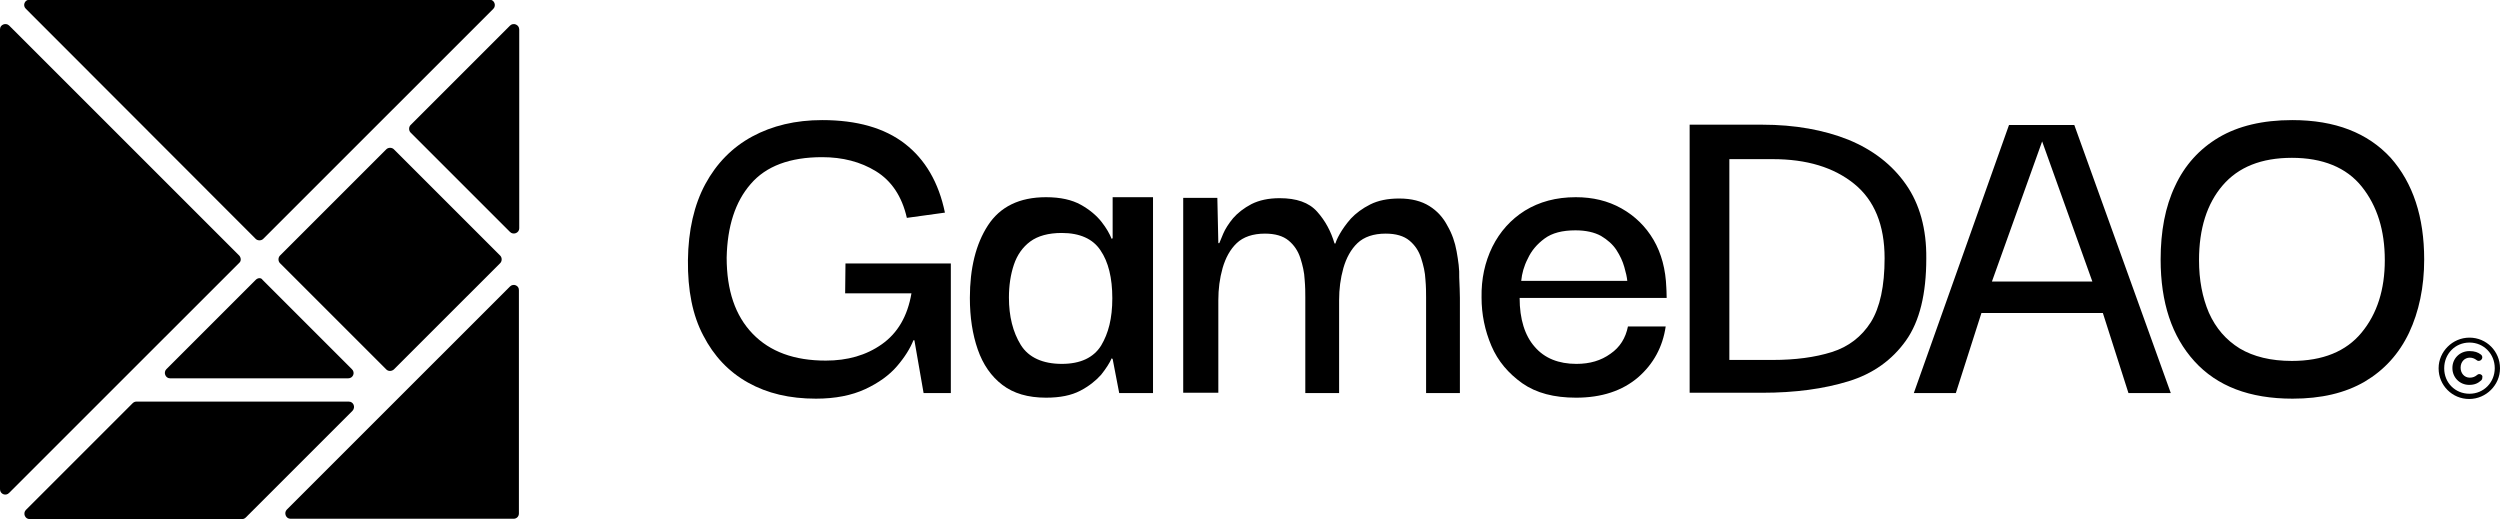 <?xml version="1.0" encoding="UTF-8"?> <svg xmlns="http://www.w3.org/2000/svg" width="2201" height="457" viewBox="0 0 2201 457" fill="none"><g clip-path="url(#clip0_137_157)"><path d="M210.651 225.034L8.091 22.532C5.201 19.644 0 21.666 0 25.71V430.713C0 435.046 5.201 437.068 8.091 433.89L210.651 231.389C212.385 229.945 212.385 227.056 210.651 225.034Z" fill="black"></path><path d="M225.099 210.301C226.832 212.034 230.011 212.034 231.745 210.301L434.305 7.799C437.194 4.911 435.172 -0.289 431.126 -0.289H26.006C21.672 -0.289 19.649 4.911 22.827 7.799L225.099 210.301Z" fill="black"></path><path d="M225.099 246.41L146.503 324.984C143.613 327.873 145.636 333.073 149.681 333.073H306.586C310.92 333.073 312.943 327.873 309.764 324.984L231.167 246.41C230.012 244.388 227.122 244.388 225.099 246.41Z" fill="black"></path><path d="M449.043 22.532L361.488 110.061C359.754 111.795 359.754 114.972 361.488 116.706L449.043 204.235C451.932 207.123 457.133 205.101 457.133 201.057V25.999C457.133 21.666 451.932 19.644 449.043 22.532Z" fill="black"></path><path d="M307.163 353.583H119.918C118.762 353.583 117.606 354.161 116.739 355.027L22.828 448.912C19.938 451.8 21.961 457 26.006 457H213.252C214.407 457 215.563 456.422 216.43 455.556L310.342 361.671C313.232 358.494 311.209 353.583 307.163 353.583Z" fill="black"></path><path d="M449.042 252.188L252.55 448.623C249.661 451.511 251.683 456.711 255.729 456.711H452.221C454.822 456.711 456.844 454.689 456.844 452.089V255.654C457.133 251.321 451.932 249.299 449.042 252.188Z" fill="black"></path><path d="M346.751 325.273L440.373 231.677C442.107 229.944 442.107 226.766 440.373 225.033L346.751 131.438C345.017 129.704 341.838 129.704 340.105 131.438L246.482 225.033C244.748 226.766 244.748 229.944 246.482 231.677L340.105 325.273C341.838 327.006 344.728 327.006 346.751 325.273Z" fill="black"></path><path d="M744.069 258.254H802.439C798.972 278.476 790.303 293.208 776.433 303.03C762.563 312.852 746.092 317.474 727.021 317.474C699.281 317.474 677.898 309.674 662.583 293.786C647.268 277.898 639.755 255.655 639.755 226.767C640.333 199.324 647.268 177.658 660.849 162.059C674.43 146.171 695.524 138.371 723.842 138.371C741.758 138.371 757.651 142.416 771.232 150.793C784.813 159.17 794.059 172.747 798.394 191.813L831.913 187.191C826.423 160.615 814.575 140.393 796.66 126.528C778.745 112.662 754.472 105.729 723.842 105.729C700.437 105.729 679.921 110.639 662.294 120.172C644.668 129.705 630.798 143.86 620.973 162.059C611.148 180.258 605.947 202.79 605.658 229.078C605.369 255.366 609.704 277.609 619.239 295.519C628.486 313.43 641.489 327.296 658.538 336.828C675.586 346.361 695.235 350.983 718.352 350.983C735.401 350.983 749.849 348.095 761.696 342.606C773.543 337.117 783.079 330.184 789.725 322.385C796.66 314.296 801.283 306.785 804.173 299.564H805.04L813.131 346.072H837.114V231.967H744.358L744.069 258.254Z" fill="black"></path><path d="M979.571 209.724L978.704 210.301C976.971 205.968 974.081 200.768 969.746 195.28C965.412 189.791 959.344 184.592 951.542 180.258C943.74 175.925 933.627 173.614 920.913 173.614C897.507 173.614 880.458 181.992 869.767 198.457C859.075 214.923 853.874 236.3 853.874 262.299C853.874 279.342 856.186 294.364 860.809 307.652C865.432 320.94 872.656 331.34 882.481 338.851C892.306 346.361 905.02 350.117 920.913 350.117C933.338 350.117 943.162 348.095 950.964 344.05C958.766 340.006 964.834 335.095 969.458 329.896C973.792 324.407 976.971 319.496 978.704 315.452L979.571 316.03L985.35 346.073H1015.11V173.614H979.571V209.724ZM969.458 304.186C962.812 314.874 951.253 320.363 934.783 320.363C918.312 320.363 905.598 314.874 898.663 303.608C891.728 292.342 888.26 278.476 888.26 262.01C888.26 251.322 889.705 241.789 892.595 233.122C895.484 224.456 900.396 217.523 907.043 212.612C913.689 207.701 922.935 205.102 934.783 205.102C950.675 205.102 962.234 210.301 968.88 220.412C975.815 230.523 979.282 244.677 979.282 262.588C979.282 280.498 975.815 293.497 969.458 304.186Z" fill="black"></path><path d="M1282.4 221.278C1280.96 213.19 1278.35 205.679 1274.31 198.746C1270.55 191.524 1265.35 185.746 1258.42 181.413C1251.48 177.08 1242.81 174.769 1231.83 174.769C1221.72 174.769 1213.34 176.502 1206.4 179.969C1199.47 183.435 1193.69 187.769 1189.36 192.391C1185.02 197.301 1181.84 201.923 1179.53 205.968C1177.22 210.012 1176.06 212.901 1175.77 214.345H1174.91C1171.73 203.657 1166.82 194.413 1159.59 186.324C1152.37 178.236 1141.39 174.48 1126.65 174.48C1116.83 174.48 1108.74 176.214 1101.8 179.68C1095.15 183.147 1089.66 187.48 1085.62 192.102C1081.57 197.013 1078.68 201.635 1076.95 205.679C1075.22 209.723 1074.06 212.612 1073.48 214.056H1072.62L1071.75 174.191H1041.7V345.783H1072.62V264.32C1072.62 254.499 1073.77 245.255 1076.37 236.011C1078.97 227.055 1083.02 219.545 1088.8 214.056C1094.58 208.568 1102.96 205.679 1113.65 205.679C1122.61 205.679 1129.54 207.701 1134.45 211.745C1139.37 215.789 1142.83 220.989 1144.86 227.344C1146.88 233.7 1148.32 239.766 1148.61 246.121C1149.19 252.476 1149.19 257.676 1149.19 261.72V346.072H1178.95V264.32C1178.95 254.499 1180.11 245.255 1182.71 236.011C1185.31 227.055 1189.36 219.545 1195.13 214.056C1200.91 208.568 1209.29 205.679 1219.98 205.679C1228.94 205.679 1235.88 207.701 1240.79 211.745C1245.7 215.789 1249.17 220.989 1251.19 227.344C1253.22 233.7 1254.66 239.766 1254.95 246.121C1255.53 252.476 1255.53 257.676 1255.53 261.72V346.072H1285.29V262.298C1285.29 257.676 1285 251.61 1284.71 244.388C1285 237.166 1283.84 229.366 1282.4 221.278Z" fill="black"></path><path d="M1467.04 253.344C1466.47 237.167 1462.71 223.012 1455.78 211.168C1448.84 199.324 1439.3 190.08 1427.46 183.436C1415.61 176.792 1402.32 173.614 1387.29 173.614C1369.95 173.614 1355.22 177.659 1342.5 185.458C1330.08 193.258 1320.54 203.946 1313.9 217.234C1307.25 230.811 1304.07 245.544 1304.36 262.01C1304.36 276.743 1307.25 290.897 1313.03 304.475C1318.81 318.052 1328.06 328.74 1340.19 337.406C1352.62 346.073 1368.22 350.117 1387.58 350.117C1410.12 350.117 1428.32 344.05 1442.19 332.207C1455.78 320.363 1463.87 305.341 1466.47 287.431H1433.24C1431.21 297.542 1426.3 305.63 1417.92 311.408C1409.54 317.474 1399.72 320.363 1387.87 320.363C1372.27 320.363 1359.84 315.452 1351.17 305.341C1342.5 295.519 1337.88 281.076 1337.88 262.299H1467.33C1467.33 257.388 1467.04 254.21 1467.04 253.344ZM1339.32 246.988C1339.9 240.922 1341.64 234.278 1345.1 227.634C1348.28 220.701 1353.19 214.923 1359.84 210.012C1366.49 205.102 1375.44 202.791 1387 202.791C1396.25 202.791 1403.76 204.524 1409.54 207.702C1415.32 211.168 1419.94 215.212 1423.12 220.123C1426.3 225.034 1428.61 229.945 1430.06 235.145C1431.5 240.055 1432.37 244.1 1432.66 247.277H1339.32V246.988Z" fill="black"></path><path d="M1677.98 162.348C1665.85 145.015 1649.09 132.016 1627.42 123.061C1605.74 114.394 1580.32 109.772 1551.42 109.772H1487.56V345.783H1551.42C1580.61 345.783 1605.74 342.317 1627.42 335.673C1649.09 329.028 1665.85 316.896 1677.98 299.852C1690.12 282.808 1695.9 258.543 1695.9 227.633C1696.19 201.635 1690.12 179.68 1677.98 162.348ZM1647.07 283.675C1638.98 296.386 1627.42 305.341 1612.68 309.963C1597.94 314.585 1580.61 316.896 1560.67 316.896H1522.52V140.104H1560.67C1590.72 140.104 1614.41 147.326 1632.33 161.77C1650.24 176.214 1659.2 198.168 1659.2 227.345C1659.2 251.899 1655.16 270.676 1647.07 283.675Z" fill="black"></path><path d="M1768.72 110.062L1684.92 346.072H1721.91L1744.45 275.587H1851.36L1873.9 346.072H1911.17L1826.22 110.062H1768.72ZM1753.69 247.855L1797.9 124.505L1842.11 247.855H1753.69Z" fill="black"></path><path d="M2018.09 105.729C1992.08 105.729 1970.41 110.928 1953.36 121.039C1936.31 131.15 1923.31 145.593 1914.93 163.792C1906.26 181.991 1902.22 203.657 1902.22 228.5C1902.22 266.343 1912.04 296.097 1931.98 318.052C1951.92 340.006 1980.52 350.983 2018.38 350.983C2043.52 350.983 2064.61 346.072 2081.95 335.962C2099 325.851 2112 311.696 2120.96 292.919C2129.63 274.431 2134.25 252.766 2134.25 228.5C2134.25 190.947 2124.43 161.192 2104.78 138.949C2084.55 116.995 2055.94 105.729 2018.09 105.729ZM2079.06 292.919C2065.48 309.385 2044.96 317.763 2017.8 317.763C1999.31 317.763 1983.99 314.007 1971.86 306.785C1959.72 299.275 1950.76 288.875 1944.69 275.298C1938.91 261.721 1936.02 246.411 1936.02 229.078C1936.02 201.346 1942.96 179.392 1956.83 163.215C1970.7 147.038 1990.93 138.949 2017.8 138.949C2044.67 138.949 2065.77 147.327 2079.35 164.37C2092.93 181.414 2099.58 202.79 2099.58 229.078C2099.58 254.788 2092.93 276.165 2079.06 292.919Z" fill="black"></path><path d="M2174.13 297.253C2159.1 297.253 2146.96 309.675 2146.96 324.118V324.407C2146.96 339.14 2158.81 351.273 2173.84 351.273C2188.86 351.273 2201 338.851 2201 324.407V324.118C2201 309.386 2189.15 297.253 2174.13 297.253ZM2196.38 324.118C2196.38 336.54 2186.84 346.651 2174.13 346.651C2161.41 346.651 2151.88 336.829 2151.88 324.407V324.118C2151.88 311.697 2161.41 301.586 2174.13 301.586C2186.84 301.586 2196.38 311.697 2196.38 324.118Z" fill="black"></path><path d="M2182.8 329.318C2181.93 329.318 2181.35 329.607 2180.77 330.185C2179.04 331.629 2177.02 332.496 2174.42 332.496C2169.5 332.496 2166.33 328.451 2166.33 323.829V323.54C2166.33 318.63 2169.79 314.874 2174.42 314.874C2176.73 314.874 2178.75 315.741 2180.2 316.896C2180.77 317.474 2181.64 317.763 2182.22 317.763C2183.95 317.763 2185.4 316.319 2185.4 314.585C2185.4 313.43 2184.82 312.563 2183.95 311.985C2181.64 310.252 2178.75 309.097 2174.13 309.097C2165.46 309.097 2159.1 315.741 2159.1 323.829V324.118C2159.1 332.207 2165.46 338.851 2173.84 338.851C2178.75 338.851 2181.64 337.406 2184.53 334.807C2185.11 334.229 2185.4 333.651 2185.4 332.496C2185.98 330.762 2184.53 329.318 2182.8 329.318Z" fill="black"></path></g><defs><clipPath id="clip0_137_157"><rect width="2201" height="457" fill="white"></rect></clipPath></defs></svg> 